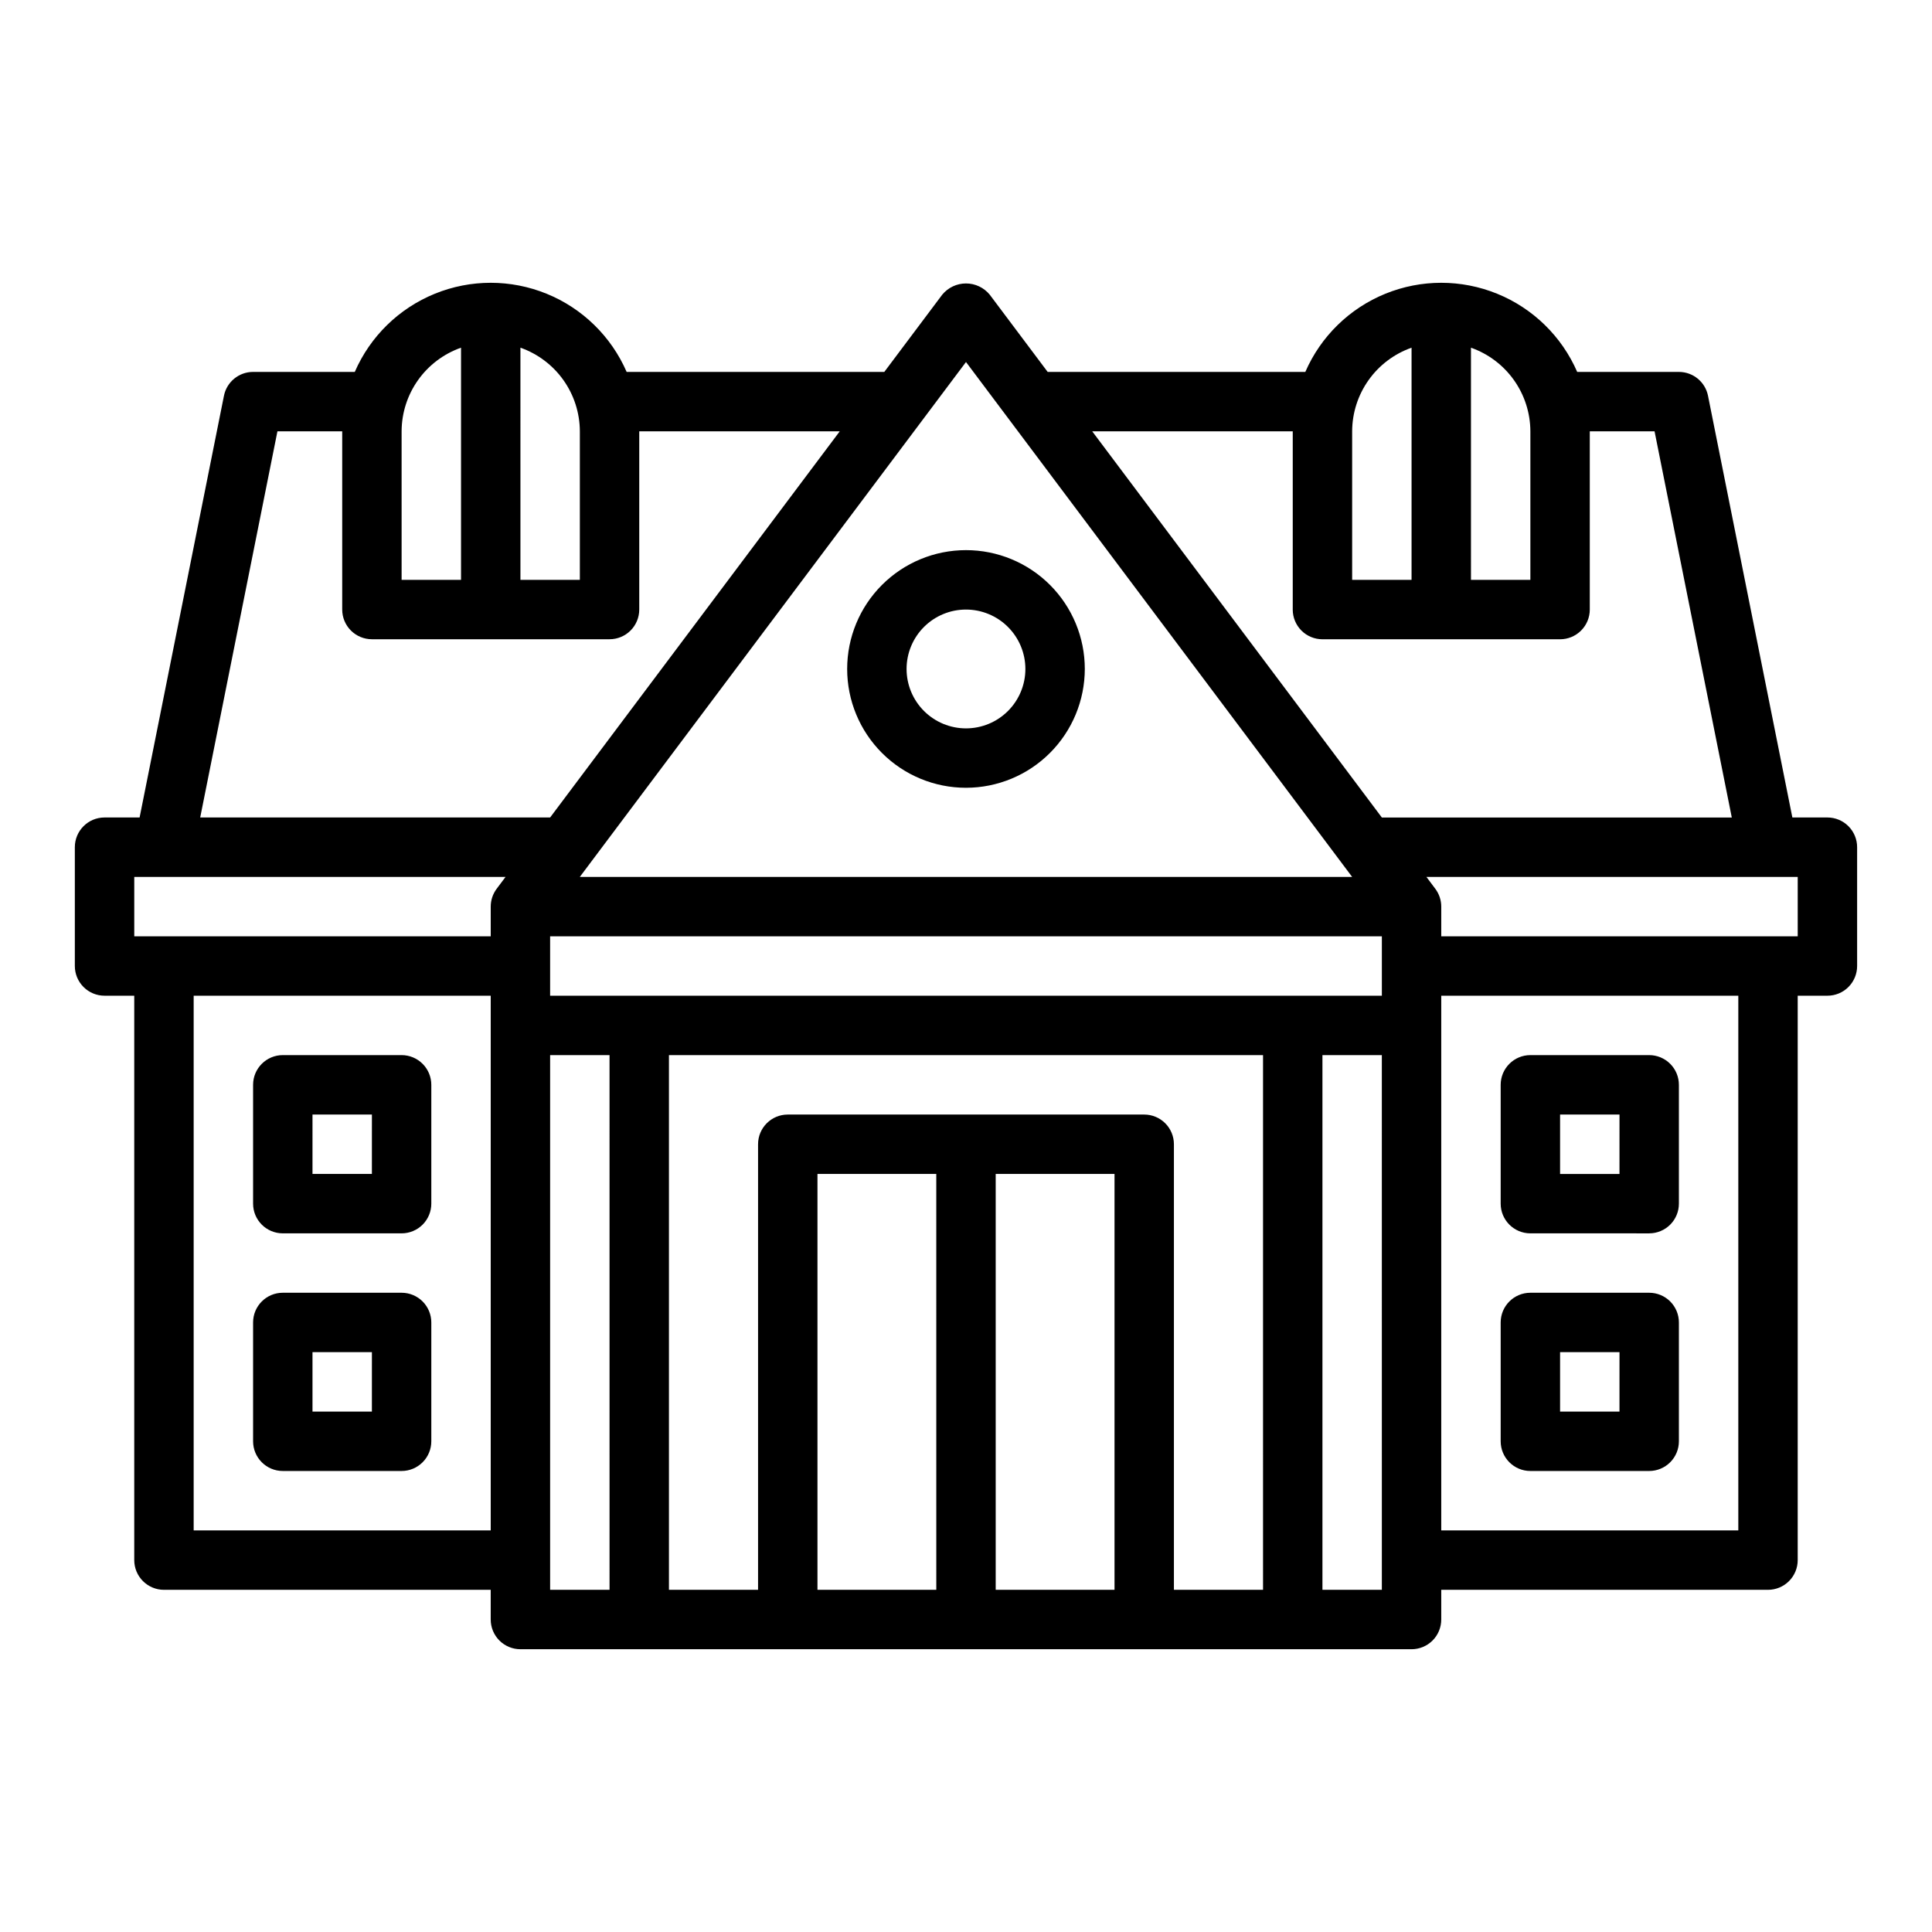 <?xml version="1.0" encoding="UTF-8"?>
<!-- Uploaded to: ICON Repo, www.iconrepo.com, Generator: ICON Repo Mixer Tools -->
<svg fill="#000000" width="800px" height="800px" version="1.1" viewBox="144 144 512 512" xmlns="http://www.w3.org/2000/svg">
 <path d="m250.43 470.85h-31.488c-4.348 0-7.871-3.523-7.871-7.871v-31.488c0-4.348 3.523-7.875 7.871-7.875h31.488c2.09 0 4.09 0.832 5.566 2.309 1.477 1.477 2.305 3.477 2.305 5.566v31.488c0 2.086-0.828 4.09-2.305 5.566-1.477 1.473-3.477 2.305-5.566 2.305zm-23.617-15.742h15.742l0.004-15.746h-15.746zm23.617 78.719h-31.488c-4.348 0-7.871-3.527-7.871-7.875v-31.488c0-4.348 3.523-7.871 7.871-7.871h31.488c2.09 0 4.09 0.832 5.566 2.305 1.477 1.477 2.305 3.481 2.305 5.566v31.488c0 2.09-0.828 4.09-2.305 5.566-1.477 1.477-3.477 2.309-5.566 2.309zm-23.617-15.742h15.742l0.004-15.746h-15.746zm354.24-47.23-31.488-0.004c-4.348 0-7.871-3.523-7.871-7.871v-31.488c0-4.348 3.523-7.875 7.871-7.875h31.488c2.09 0 4.09 0.832 5.566 2.309 1.477 1.477 2.305 3.477 2.305 5.566v31.488c0 2.086-0.828 4.09-2.305 5.566-1.477 1.473-3.477 2.305-5.566 2.305zm-23.617-15.742h15.742l0.004-15.75h-15.746zm23.617 78.719-31.488-0.004c-4.348 0-7.871-3.527-7.871-7.875v-31.488c0-4.348 3.523-7.871 7.871-7.871h31.488c2.09 0 4.09 0.832 5.566 2.305 1.477 1.477 2.305 3.481 2.305 5.566v31.488c0 2.09-0.828 4.09-2.305 5.566-1.477 1.477-3.477 2.309-5.566 2.309zm-23.617-15.742h15.742l0.004-15.75h-15.746zm-157.44-165.32c-8.352 0-16.363-3.316-22.266-9.223-5.906-5.906-9.223-13.914-9.223-22.266 0-8.352 3.316-16.359 9.223-22.266 5.902-5.902 13.914-9.223 22.266-9.223s16.359 3.32 22.266 9.223c5.902 5.906 9.223 13.914 9.223 22.266-0.012 8.348-3.332 16.352-9.234 22.254-5.902 5.906-13.906 9.227-22.254 9.234zm0-47.23c-4.176 0-8.18 1.656-11.133 4.609-2.953 2.953-4.613 6.957-4.613 11.133 0 4.176 1.66 8.18 4.613 11.133 2.953 2.953 6.957 4.613 11.133 4.613s8.18-1.66 11.133-4.613c2.949-2.953 4.609-6.957 4.609-11.133-0.004-4.172-1.664-8.176-4.617-11.129-2.949-2.949-6.953-4.609-11.125-4.613zm228.29 55.105-9.293-0.004-22.352-111.75c-0.734-3.68-3.965-6.328-7.719-6.328h-26.949c-4.094-9.41-11.703-16.844-21.203-20.715-9.504-3.871-20.141-3.871-29.645 0-9.5 3.871-17.109 11.305-21.203 20.715h-68.281l-15.352-20.469c-1.547-1.883-3.856-2.977-6.293-2.977-2.441 0-4.75 1.094-6.297 2.977l-15.352 20.469h-68.281c-4.094-9.41-11.703-16.844-21.203-20.715s-20.141-3.871-29.641 0c-9.504 3.871-17.113 11.305-21.203 20.715h-26.953c-3.754 0-6.984 2.648-7.719 6.328l-22.352 111.75h-9.289c-4.348 0-7.875 3.527-7.875 7.875v31.488c0 2.086 0.832 4.09 2.309 5.566 1.477 1.477 3.477 2.305 5.566 2.305h7.871v149.57c0 2.09 0.828 4.09 2.305 5.566 1.477 1.477 3.481 2.309 5.566 2.309h86.594v7.871c0 2.086 0.828 4.09 2.305 5.566 1.477 1.477 3.481 2.305 5.566 2.305h236.16c2.09 0 4.09-0.828 5.566-2.305 1.477-1.477 2.305-3.481 2.305-5.566v-7.871h86.594c2.09 0 4.09-0.832 5.566-2.309 1.477-1.477 2.305-3.477 2.305-5.566v-149.57h7.875c2.086 0 4.09-0.828 5.566-2.305 1.473-1.477 2.305-3.481 2.305-5.566v-31.488c0-2.09-0.832-4.09-2.305-5.566-1.477-1.477-3.481-2.309-5.566-2.309zm-94.465-124.5c4.59 1.617 8.57 4.617 11.387 8.586 2.82 3.969 4.34 8.711 4.356 13.578v39.359l-15.742 0.004zm-31.488 22.164c0.016-4.867 1.535-9.609 4.356-13.578 2.816-3.969 6.797-6.969 11.387-8.586v61.527h-15.742zm-15.742 0v47.23l-0.004 0.004c0 2.086 0.832 4.09 2.305 5.566 1.477 1.477 3.481 2.305 5.566 2.305h62.977c2.09 0 4.09-0.828 5.566-2.305 1.477-1.477 2.309-3.481 2.309-5.566v-47.234h17.164l20.469 102.34h-92.738l-76.754-102.34zm23.617 149.57h-220.42v-15.746h220.42zm-110.21-167.94 102.33 136.45h-204.67zm-118.08-3.797c4.59 1.617 8.57 4.617 11.391 8.586 2.816 3.969 4.34 8.711 4.356 13.578v39.359l-15.746 0.004zm-31.488 22.164c0.016-4.867 1.535-9.609 4.356-13.578 2.82-3.969 6.797-6.969 11.391-8.586v61.527h-15.746zm23.617 291.27h-78.723v-141.7h78.723zm1.574-170.04c-1.02 1.363-1.574 3.019-1.574 4.723v7.871h-94.465v-15.742h98.402zm-78.566-18.895 20.469-102.34h17.164v47.234c0 2.086 0.828 4.09 2.305 5.566 1.477 1.477 3.477 2.305 5.566 2.305h62.977c2.086 0 4.09-0.828 5.566-2.305 1.477-1.477 2.305-3.481 2.305-5.566v-47.234h53.137l-76.754 102.34zm108.48 204.68h-15.746v-141.7h15.742zm86.594 0h-31.492v-110.21h31.488zm47.23 0h-31.488v-110.21h31.488zm39.359 0h-23.617v-118.08c0-2.086-0.828-4.09-2.305-5.566-1.477-1.477-3.477-2.305-5.566-2.305h-94.465c-4.348 0-7.871 3.523-7.871 7.871v118.08h-23.617v-141.7h157.44zm31.488 0h-15.746v-141.7h15.742zm94.465-15.742-78.723-0.004v-141.7h78.723zm15.742-157.44-94.465-0.004v-7.871c0-1.703-0.551-3.359-1.574-4.723l-2.359-3.148h98.398z"/>
</svg>